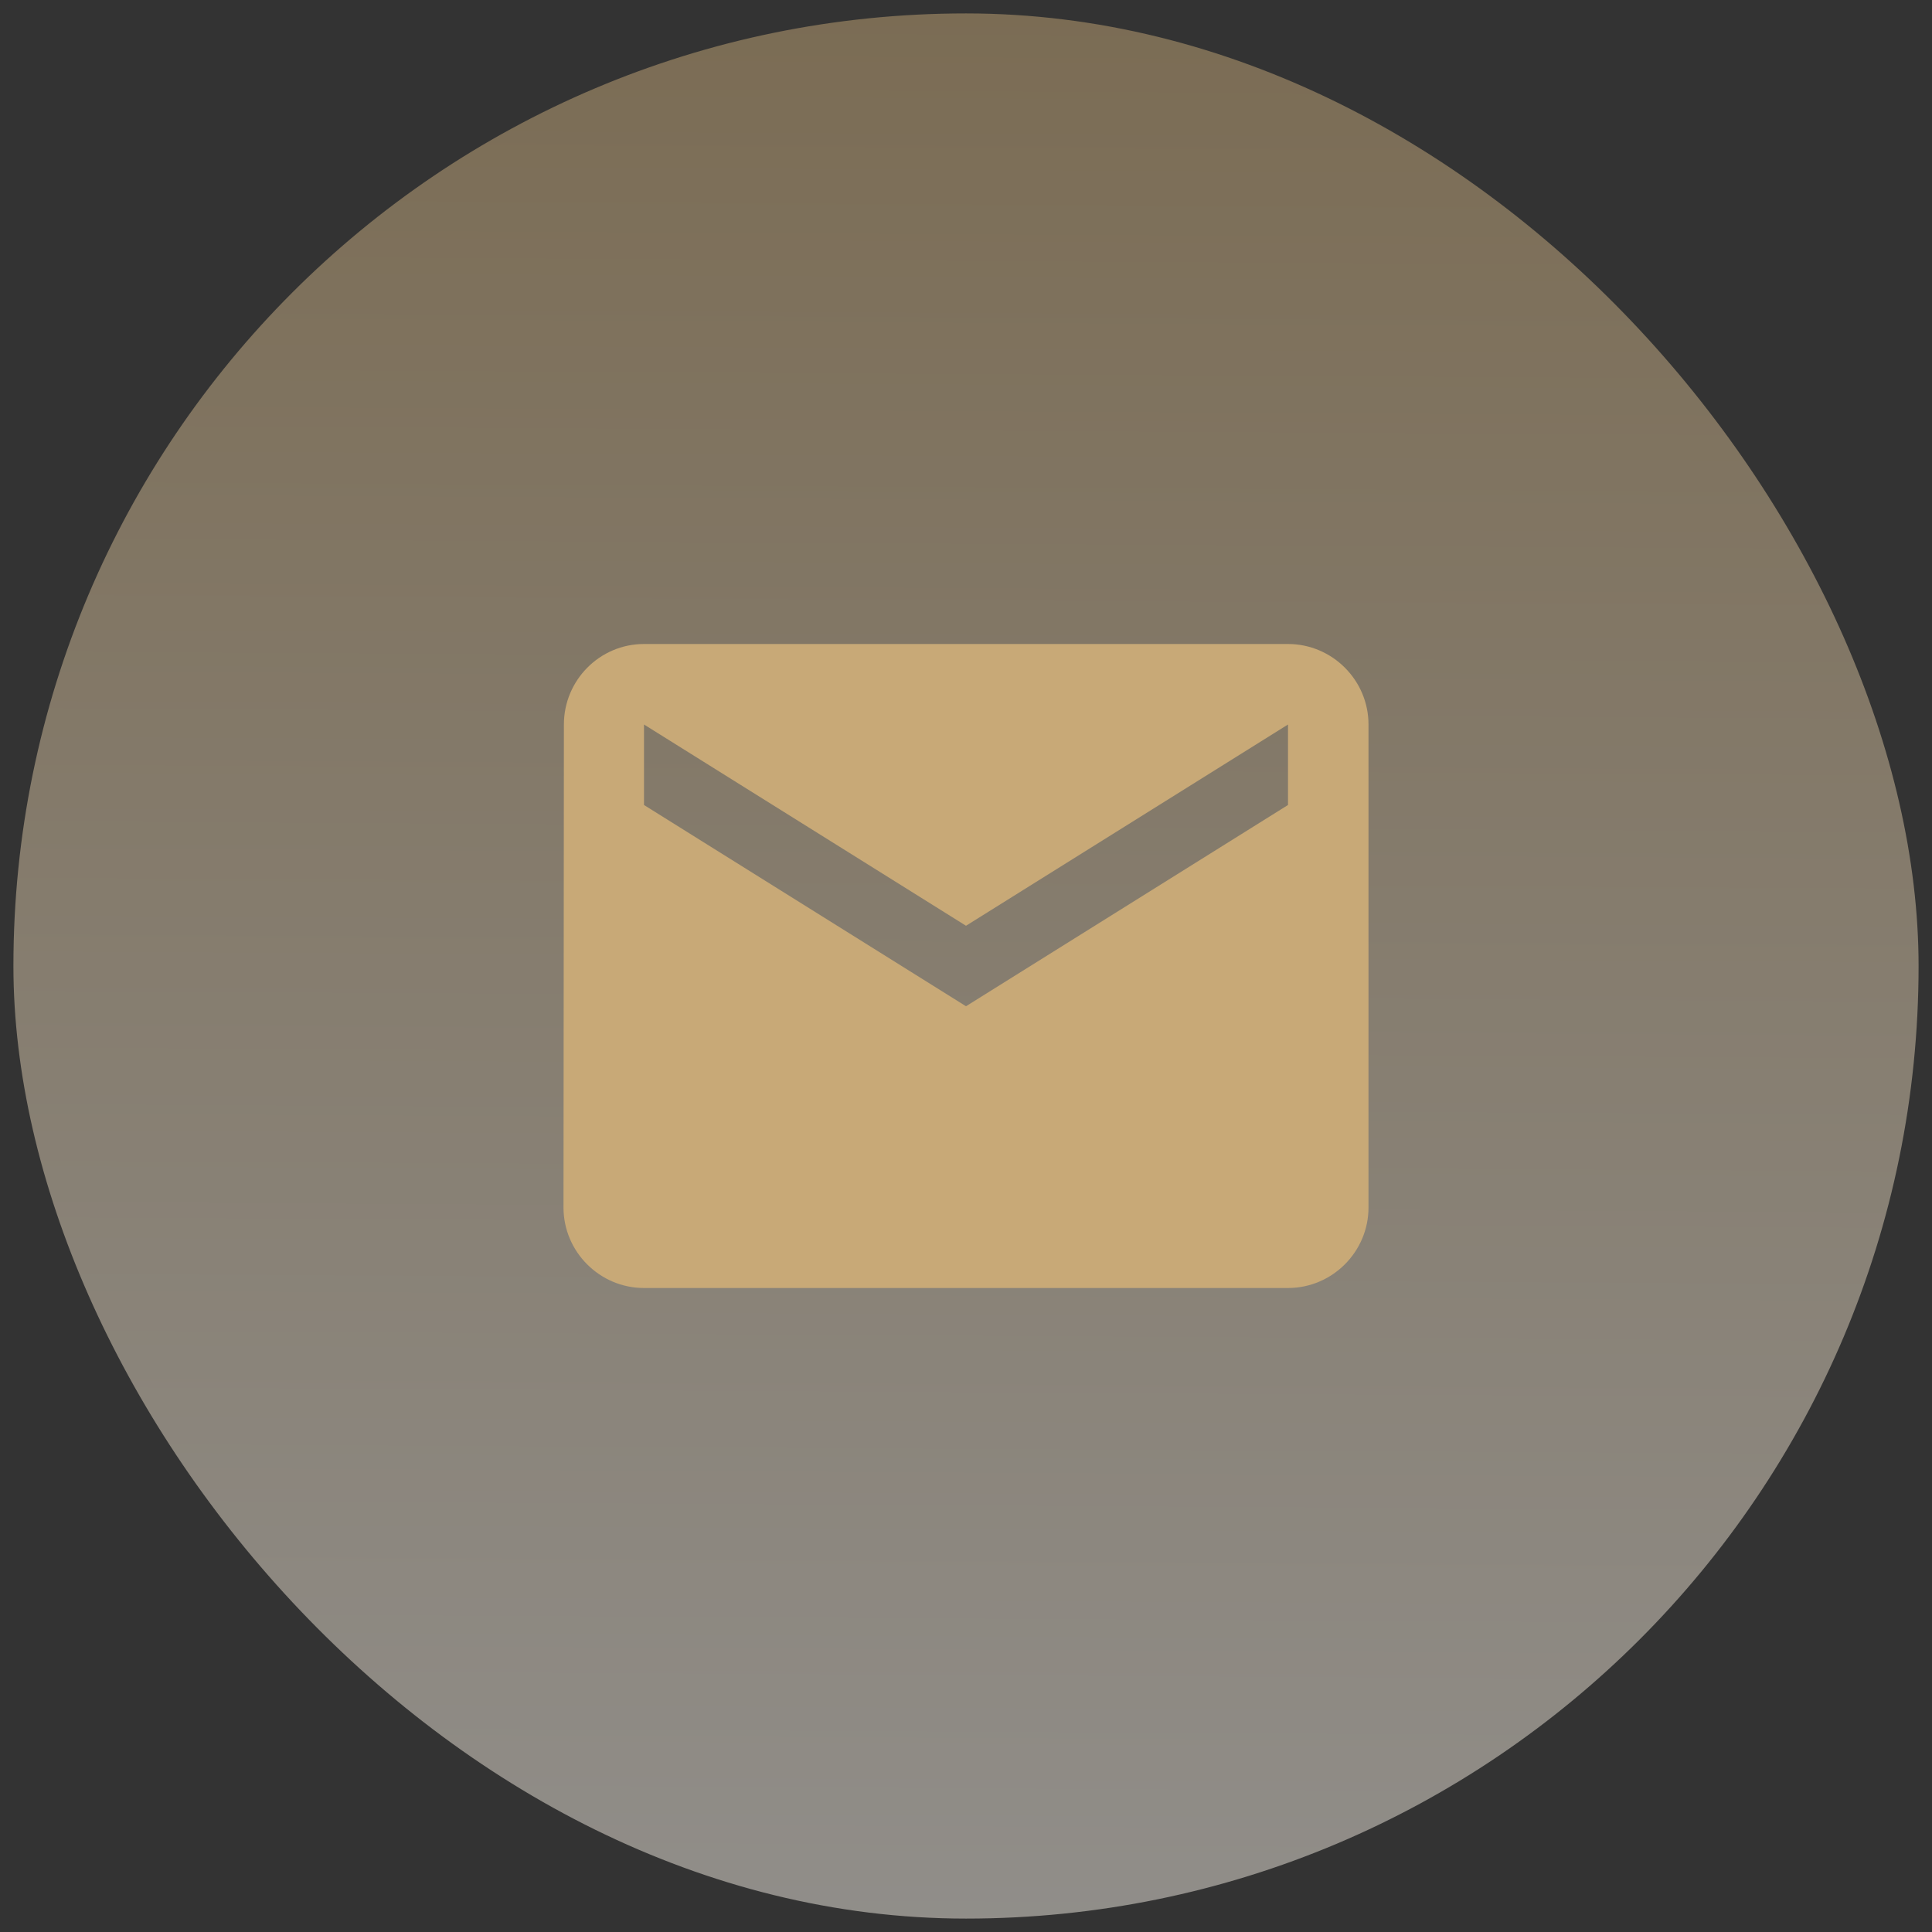 <svg width="72" height="72" viewBox="0 0 72 72" fill="none" xmlns="http://www.w3.org/2000/svg">
<rect x="0" y="0" width="72" height="72" fill="#333333" stroke="none"/>
<rect x="0.5" y="0.5" width="71" height="71" rx="35.5" fill="url(#paint0_linear_2935_3288)" fill-opacity="0.48"/>
<path d="M48 24H24C22.35 24 21.015 25.35 21.015 27L21 45C21 46.65 22.35 48 24 48H48C49.65 48 51 46.65 51 45V27C51 25.35 49.65 24 48 24ZM48 30L36 37.5L24 30V27L36 34.5L48 27V30Z" fill="#C8A977"/>
<defs>
<linearGradient id="paint0_linear_2935_3288" x1="36" y1="0.5" x2="35.5" y2="87.5" gradientUnits="userSpaceOnUse">
<stop stop-color="#C8A977"/>
<stop offset="1" stop-color="white"/>
</linearGradient>
</defs>
</svg>
